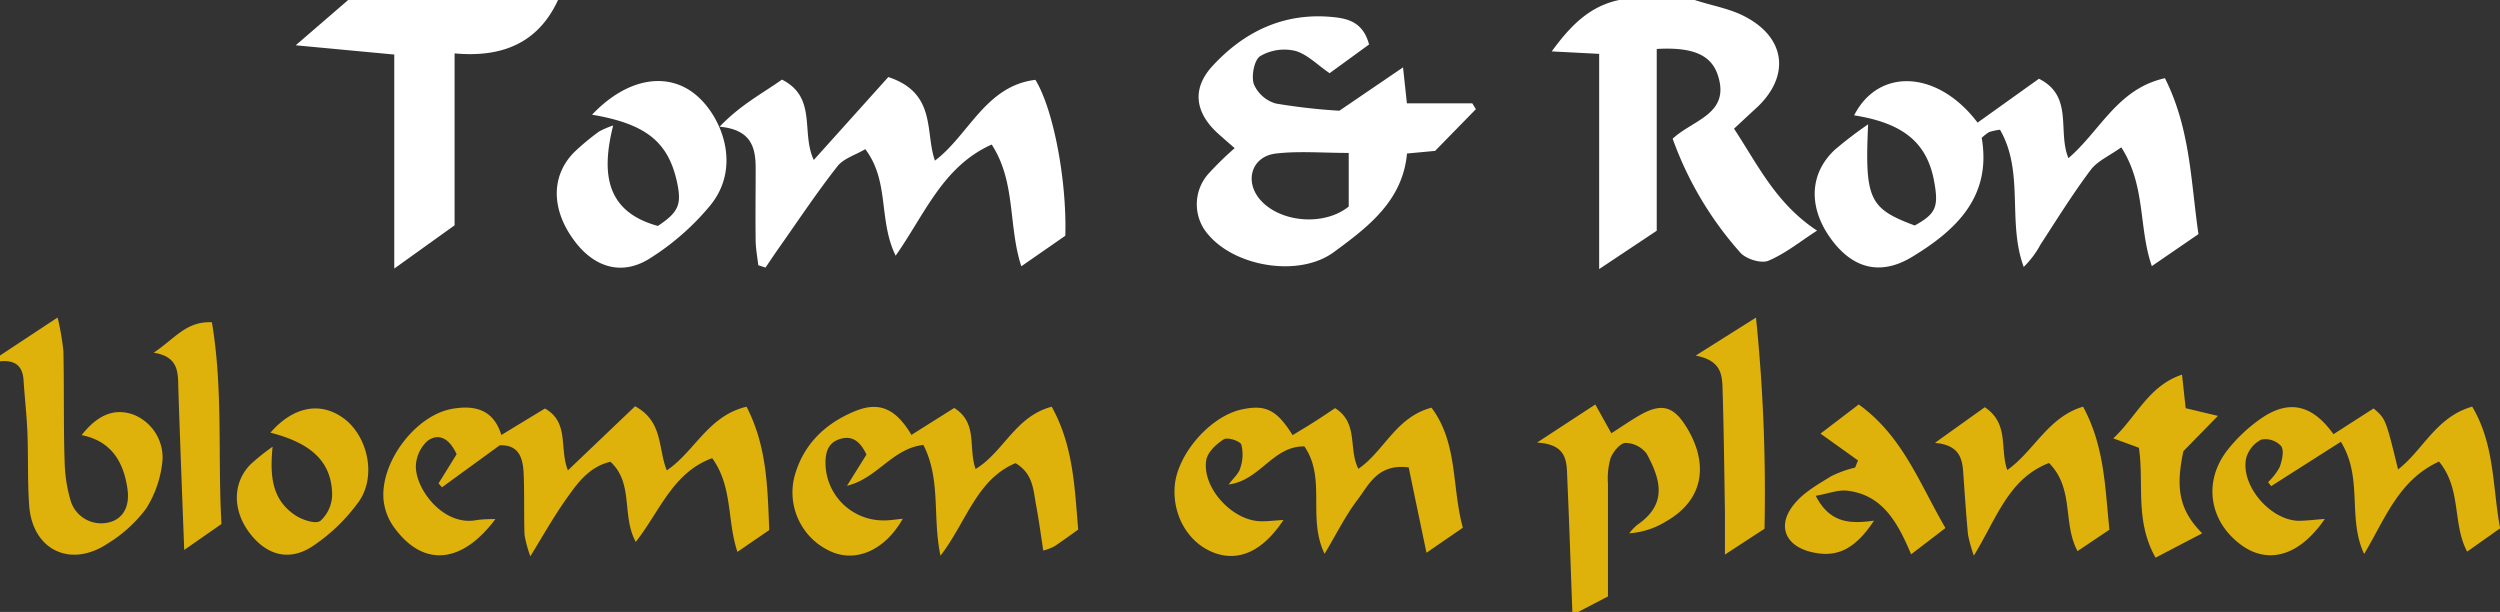 <svg xmlns="http://www.w3.org/2000/svg" viewBox="0 0 428.96 105"><rect x="0" y="0" width="428.96" height="105" fill="#333333" stroke="none"/><defs><style>.cls-1{fill:#deb20b}.cls-2{fill:#fff}</style></defs><g id="Layer_2" data-name="Layer 2"><g id="Layer_1-2" data-name="Layer 1"><path class="cls-1" d="m0 61 9.88-6.52a42.35 42.35 0 0 1 1 5.82c.14 6.32 0 12.65.21 19a25.53 25.53 0 0 0 1.1 6.84 5.49 5.49 0 0 0 6.39 3.52c2.45-.54 3.76-2.64 3.28-5.86-.68-4.63-2.83-8.15-7.86-9.14 2.78-3.51 5.59-4.63 8.78-3.56a7.91 7.91 0 0 1 5.1 7.9 18.68 18.68 0 0 1-2.79 8.24 23.53 23.53 0 0 1-6.58 6c-6.45 4.32-13 1.11-13.51-6.6-.29-4.15-.13-8.32-.3-12.47-.12-3-.47-6-.66-8.95C3.87 62.57 2.37 61.76 0 62Zm38 28.91-6.39 4.45c-.36-9.57-.71-18.46-1-27.36-.1-2.79.29-5.78-4.25-6.48 3.55-2.33 5.6-5.46 10-5.22 1.95 11.57.98 23.12 1.64 34.61Z"/><path class="cls-2" d="M290.79 0c3 1 6.2 1.48 8.91 3 6.81 3.71 7.38 10.24 1.67 15.52-1.2 1.1-2.39 2.21-3.84 3.56 4.09 6.2 7.2 12.86 14.25 17.49-2.91 1.87-5.45 3.95-8.36 5.17-1.23.51-3.77-.27-4.77-1.35A59.73 59.73 0 0 1 287 23.8c3.5-3.27 9.93-4.23 7.76-10.88-1.15-3.54-4.37-4.87-10.49-4.52v31.19l-9.88 6.58V9.24l-8.14-.42c3.22-4.41 6.48-7.75 11.57-8.82ZM95.75 0C92.31 7.45 86.1 9.9 78 9.16v29.5l-10.35 7.42V9.36L50.74 7.77l9-7.77Z"/><path class="cls-1" d="M269.79 105c-.28-7.63-.53-15.27-.87-22.9-.12-2.77.13-5.85-5.19-6.16l10-6.54 2.75 4.94c1.68-1.07 3.3-2.2 5-3.17 3.44-1.93 5.51-1.56 7.64 1.72 3.81 5.85 3.87 12.56-3.33 16.62a13.85 13.85 0 0 1-6.24 2 9.33 9.33 0 0 1 1.36-1.44c5-3.42 4.27-7.4 1.63-12.22a4.64 4.64 0 0 0-3.6-1.85c-.93 0-2.16 1.51-2.59 2.6a12.66 12.66 0 0 0-.45 4.4v19.34l-5.11 2.66Z"/><path class="cls-2" d="M354.91 27.14c5.47-4.69 8.43-11.93 16.56-13.72 4.38 8.72 4.43 17.72 5.75 26.75l-8 5.49c-2.31-6.66-1-13.76-5.24-20.38-2.05 1.47-4.1 2.34-5.26 3.89-3.08 4.1-5.79 8.48-8.6 12.79a16 16 0 0 1-2.88 3.84c-2.86-7.7.14-16.27-4.07-23.54a10.29 10.29 0 0 0-1.87.4 7.51 7.51 0 0 0-1.27 1c1.73 10.06-4.36 15.82-11.93 20.41-5.46 3.31-10.23 2-13.93-3.08-3.92-5.38-3.73-11.18.65-15.29a70.45 70.45 0 0 1 5.72-4.37c-.59 12.85.19 14.46 8 17.36 3.61-2 4.14-3.15 3.33-7.57-1.22-6.66-5.32-10-13.73-11.33 4.23-8.28 14.4-7.72 21.18 1.25l10.53-7.53c5.99 3 3.15 8.98 5.06 13.63ZM240.74 11.56c.27 2.55.45 4.15.66 6.17h11.22l.62 1-7 7.16-4.82.45c-.75 8.14-6.7 12.62-12.57 16.93s-16.72 2.56-21.43-2.9a7.87 7.87 0 0 1-.13-10.49 55.78 55.78 0 0 1 4.56-4.46c-1.14-1-2.09-1.8-3-2.64-3.82-3.55-4.34-7.59-.84-11.42 5.56-6.06 12.49-9.31 20.9-8.41 2.44.26 5 .91 6 4.68l-6.77 4.93c-2.16-1.47-3.88-3.29-5.94-3.84a8.17 8.17 0 0 0-6 .93c-1 .68-1.52 3.39-1.06 4.8a5.89 5.89 0 0 0 3.76 3.31A101.76 101.76 0 0 0 229.81 19Zm-9.32 14.68c-4.55 0-8.55-.35-12.46.1-4.15.47-5.47 4.64-2.82 7.83 3.36 4 11 4.72 15.28 1.27ZM177.66 13.7c3.12 5.09 5.41 17.38 5.13 26.75l-7.55 5.24c-2.28-7-.89-14.43-5.08-20.89-8.38 3.75-11.42 11.86-16.48 19.07-3-6.13-1-12.71-5.21-18.28-1.65 1-3.7 1.57-4.77 2.93-3.48 4.42-6.6 9.12-9.84 13.72-.86 1.21-1.68 2.45-2.51 3.67l-1.24-.4c-.16-1.38-.42-2.76-.45-4.14-.06-4.16 0-8.32 0-12.48 0-3.57-.74-6.65-6.19-7.15 3.59-3.76 7.3-5.67 10.7-8.08 6.08 3.08 3.24 9.09 5.46 13.79l12.79-14.23c8.34 2.75 6.27 9.47 8 14.34 5.8-4.36 8.7-12.84 17.24-13.86Z"/><path class="cls-1" d="M104.74 79.23C101 80.11 99 83 97 85.84s-3.7 5.85-6 9.61a20.53 20.53 0 0 1-1-3.69c-.12-3.49 0-7-.15-10.49-.11-2.67-.81-5-4.11-4.86l-9.9 7.2-.59-.67 3.1-5c-1.2-2.64-3-3.7-4.95-2.33a6.15 6.15 0 0 0-2.05 4.54c.13 4.17 5 10.24 10.52 9.07a23.4 23.4 0 0 1 3.13-.15c-5.9 7.88-12.6 8.24-17.55 1.18a9.64 9.64 0 0 1-1.59-4.1c-.88-6.48 5.26-14.84 11.71-16 3.76-.65 7.08 0 8.45 4.49l7.49-4.55c4.22 2.42 2.41 6.74 3.93 10.62l11.53-11c4.84 2.61 3.91 7.21 5.44 11 4.78-3.21 7.11-9.39 13.69-10.92 3.5 6.79 3.6 13.83 3.89 21.16l-5.46 3.74c-1.82-5.45-.76-11.11-4.33-16.08-6.77 2.49-8.94 9.05-13.11 14.37-2.47-4.5-.31-10.04-4.35-13.75Zm313.76-.04c-6.94 3.2-9.19 9.72-12.85 15.86-2.91-6.18-.13-13-4-19.25l-11.95 7.61-.54-.68a10.35 10.35 0 0 0 2-2.59c.4-1.13.8-2.79.26-3.58a3.65 3.65 0 0 0-3.42-1.13 5.07 5.07 0 0 0-2.59 3.17c-1 4.64 4.05 10.58 8.9 10.76 1.44 0 2.9-.2 4.59-.32-4.32 6.3-9.62 7.87-14.3 4.5-5.49-4-6.64-10.81-2.46-16.24a26.71 26.71 0 0 1 5.77-5.46c4.8-3.35 8.83-2.44 12.48 2.66l6.88-4.42c2.08 1.79 2.08 1.79 4.2 10.47 4.31-3.33 6.5-9 12.72-10.78 3.91 6.57 3.46 13.81 4.79 20.88l-5.66 4c-2.57-4.86-.9-10.65-4.82-15.46ZM251 90.55l-6.24 4.29c-1.11-5.31-2.09-10-3.05-14.64-5.33-.69-6.83 3-8.81 5.59s-3.59 5.83-5.62 9.23c-3-6.15.34-12.87-3.46-18.42-5.39-.12-7.58 5.83-13 6.53.86-1.16 1.78-1.91 2-2.85a7 7 0 0 0 .17-4c-.23-.63-2.35-1.29-3-.9-1.26.77-2.72 2.14-3 3.47-.84 4.65 4.26 10.36 9.14 10.58 1.29.06 2.59-.13 4.09-.21-3.44 5.23-7.49 7.15-11.66 5.71-4.49-1.54-7.39-6.3-7-11.49.42-5.51 6.08-12 11.48-13.18 4.06-.88 6 0 8.75 4.4 1.21-.73 2.44-1.46 3.65-2.23s2.44-1.6 3.64-2.4c4.08 2.57 2.23 7 4 10.41 4.4-3 6.41-8.87 12.54-10.49 4.57 6.11 3.45 13.54 5.38 20.6Zm-66 .32c-1.67 1.19-2.87 2.07-4.11 2.89a10.35 10.35 0 0 1-1.88.71c-.42-2.72-.76-5.29-1.24-7.84s-.49-5.37-3.53-7.16c-6.69 2.82-8.36 10-12.87 15.88-1.4-6.71.11-13.06-2.93-19-5.33.58-7.9 5.75-13.11 7l3.34-5.35c-1.15-2.47-2.62-3.33-4.68-2.63s-2.41 2.51-2.34 4.47a9.92 9.92 0 0 0 10.19 9.45c1 0 1.93-.18 3.06-.28-3 5.33-7.91 7.53-12.23 5.66a11.08 11.08 0 0 1-6.38-12.8c1.47-5.56 5.27-9.22 10.44-11.33 4.16-1.7 7-.4 9.66 4.08l7.34-4.62c4.12 2.59 2.36 6.85 3.67 10.47 4.79-2.89 6.84-9.07 13.06-10.68 3.71 6.7 3.92 13.78 4.54 21.08Z"/><path class="cls-2" d="M101.59 19.68c6-6.34 13.09-7.52 18-3.24 4.35 3.78 7.68 12.32 2.21 18.89a43.4 43.4 0 0 1-10.41 9.08c-4.85 3-9.63 1.38-13-3.32-3.84-5.29-3.83-11 .16-15a42 42 0 0 1 4.22-3.51 14.89 14.89 0 0 1 2.44-1.05c-2.07 8.24-1.25 14.79 7.67 17.24 3.54-2.36 4.1-3.65 3.31-7.42-1.5-6.98-5.29-10.08-14.6-11.67Z"/><path class="cls-1" d="M340.56 69.87c4.24 2.86 2.54 7.09 3.86 10.78 4.64-3.3 7-9.1 13-10.87 3.69 6.79 3.77 13.88 4.52 21.11l-5.47 3.67c-2.59-4.82-.51-10.69-4.89-15.12-7 2.7-9 9.57-12.9 15.89a25 25 0 0 1-1-3.57c-.34-3.64-.58-7.28-.84-10.92-.18-2.46-.9-4.5-4.84-4.85ZM318.8 79l-6.43-4.6 6.56-5c7.55 5.43 10.41 13.54 14.88 21.2l-5.89 4.51c-2.31-5.48-4.93-10.23-11-10.92-1.55-.17-3.2.5-5.37.88 2.49 4.85 6.09 4.79 10 4.27-3.21 4.83-6.25 6.35-10.44 5.45-4.82-1-6.34-4.65-3.18-8.38 1.65-2 4.05-3.32 6.27-4.7a19.31 19.31 0 0 1 4.11-1.48ZM46.77 76.65c-.47 4.92-.17 9 3.82 11.71 1.22.84 3.59 1.64 4.4 1a6.18 6.18 0 0 0 2-4.58c-.11-5.53-3.54-8.75-10.59-10.54 3.86-4.44 8.49-5.38 12.46-2.54 4.2 3 5.82 9.92 2.72 14.35a30.9 30.9 0 0 1-7.78 7.56c-4.06 2.79-8 1.73-10.95-2.13s-3-8.63.16-11.82a37.66 37.66 0 0 1 3.76-3.01Zm255.99 14.08c-2.07 1.34-3.95 2.57-6.79 4.43v-7.31c-.11-7-.19-13.93-.4-20.89-.07-2.45-.08-5.11-4.63-5.94l10.36-6.53a295.79 295.79 0 0 1 1.46 36.24Zm71.64-26.45c.22 2.06.41 3.8.63 5.76l5.53 1.32-5.93 6.06c-1.37 6.43-.68 10.14 3.23 14.09l-8 4.18c-3.6-6.39-1.94-12.69-2.86-18.86l-4.39-1.61c4.06-3.82 6.04-9.01 11.79-10.94Z"/></g></g></svg>
